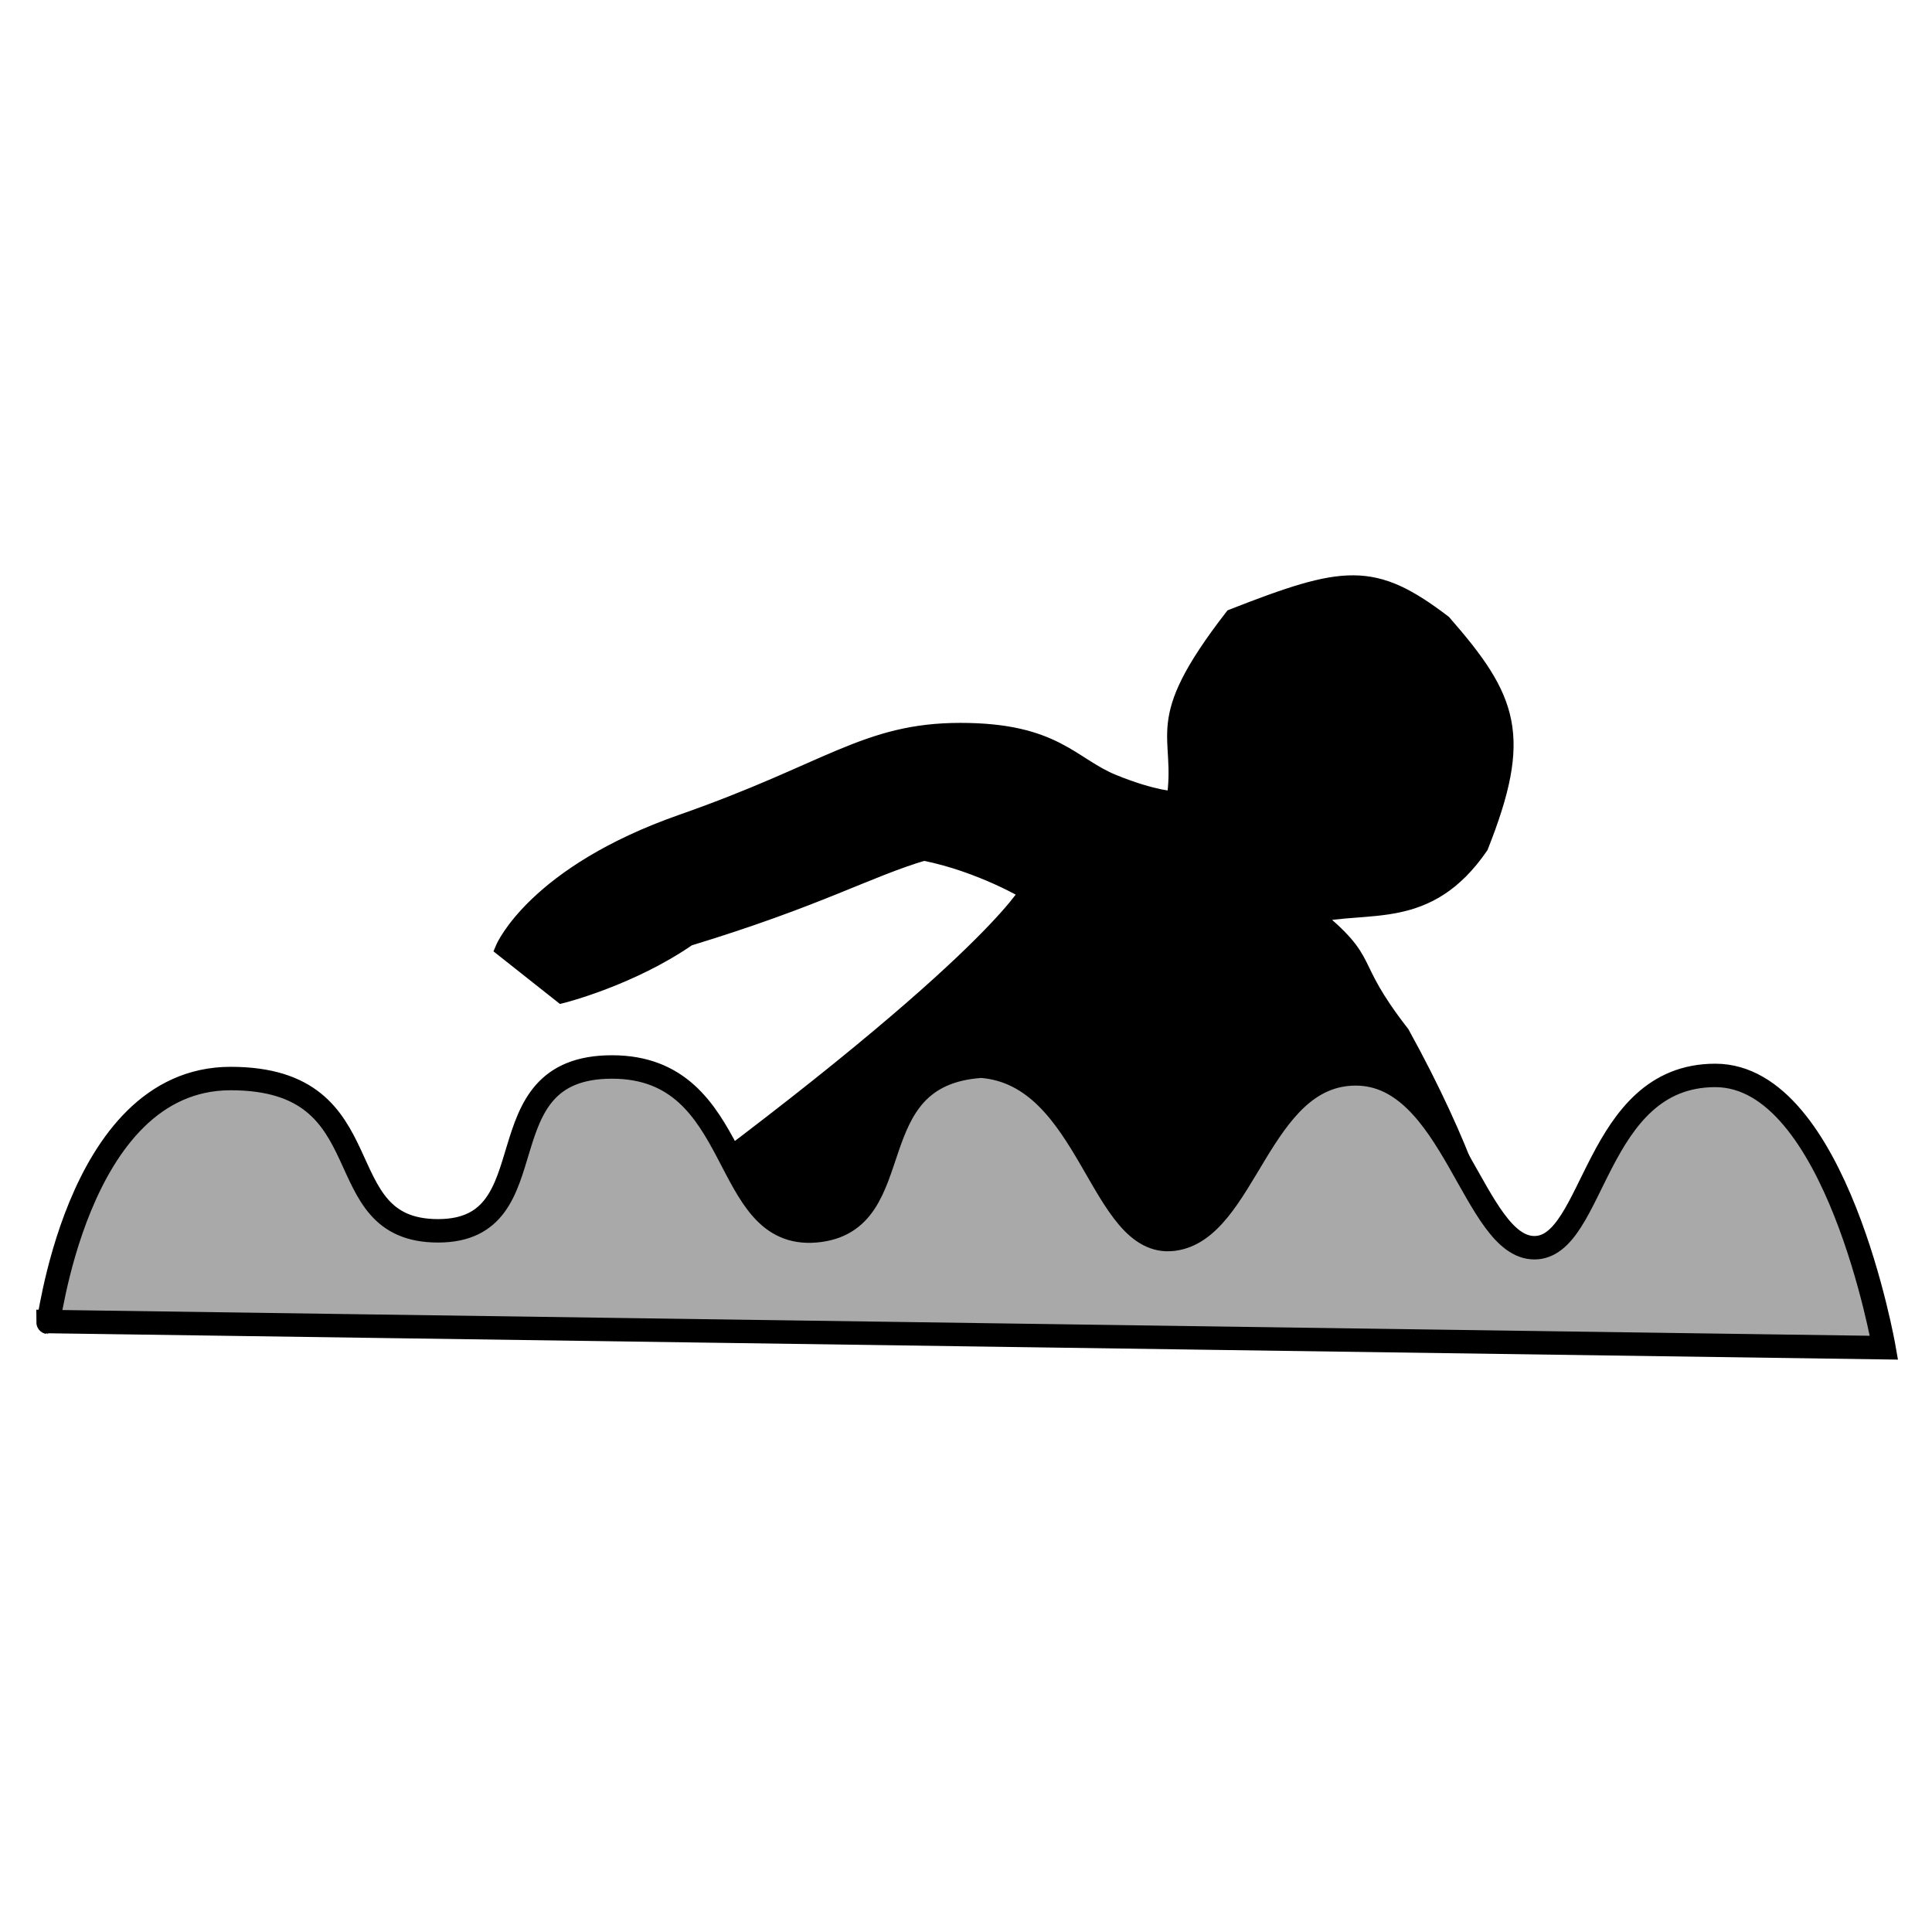 <?xml version="1.0" encoding="UTF-8" standalone="no"?>
<!DOCTYPE svg PUBLIC "-//W3C//DTD SVG 1.0//EN"
"http://www.w3.org/TR/2001/REC-SVG-20010904/DTD/svg10.dtd">
<!-- Created with Sodipodi ("http://www.sodipodi.com/") -->
<svg
   xmlns="http://www.w3.org/2000/svg"
   xmlns:xlink="http://www.w3.org/1999/xlink"
   version="1.0"
   x="0"
   y="0"
   width="109.134"
   height="109.134"
   id="svg644"
   xml:space="preserve"><g
   transform="translate(-2.059,0.343)"
   style="font-size:12;"
   id="g610"><path
   d="M 37.362 69.346 C 57.795 54.528 60.165 50.018 60.165 50.018 C 60.165 50.018 57.499 48.407 54.242 47.763 C 50.984 48.729 48.319 50.34 40.916 52.595 C 37.658 54.85 33.808 55.816 33.808 55.816 L 30.551 53.239 C 30.551 53.239 32.328 49.051 40.62 46.152 C 48.911 43.253 50.984 40.998 56.315 40.998 C 61.645 40.998 62.534 42.931 64.903 43.897 C 67.272 44.864 68.456 44.864 68.456 44.864 C 69.049 40.998 66.976 40.676 71.714 34.555 C 78.031 32.086 79.611 31.871 83.559 34.877 C 87.31 39.173 88.1 41.213 85.632 47.441 C 82.671 51.736 79.413 50.555 76.156 51.306 C 79.71 54.206 77.933 53.884 81.19 58.071 C 84.744 64.514 86.225 69.346 85.632 69.346 C 85.04 69.346 80.006 69.024 80.006 69.024 C 79.117 66.017 79.117 68.165 78.229 65.158 C 76.946 64.407 77.143 63.011 75.86 62.259 C 72.109 66.125 73.096 65.481 69.345 69.346 L 37.362 69.346 z "
   style="fill-rule:evenodd;stroke:#000000;stroke-width:1.014;"
   id="path766" /><path
   d="M 4.772 74.308 L 108.48 75.785 C 108.48 75.785 105.8 60.405 98.952 60.405 C 92.104 60.405 92.157 70.138 88.733 70.138 C 85.309 70.138 84.122 60.318 78.643 60.318 C 73.165 60.318 72.427 69.183 68.318 69.66 C 64.209 70.138 63.654 60.362 57.491 59.884 C 50.3 60.362 53.618 68.705 48.14 69.183 C 42.661 69.66 44.161 59.928 36.628 59.928 C 29.095 59.928 33.31 69.183 26.804 69.183 C 20.298 69.183 23.988 60.581 15.086 60.581 C 6.183 60.581 4.772 75.263 4.772 74.308 z "
   style="fill:#a9a9a9;fill-rule:evenodd;stroke:#000000;stroke-width:1.324;"
   id="path726" /></g></svg>
